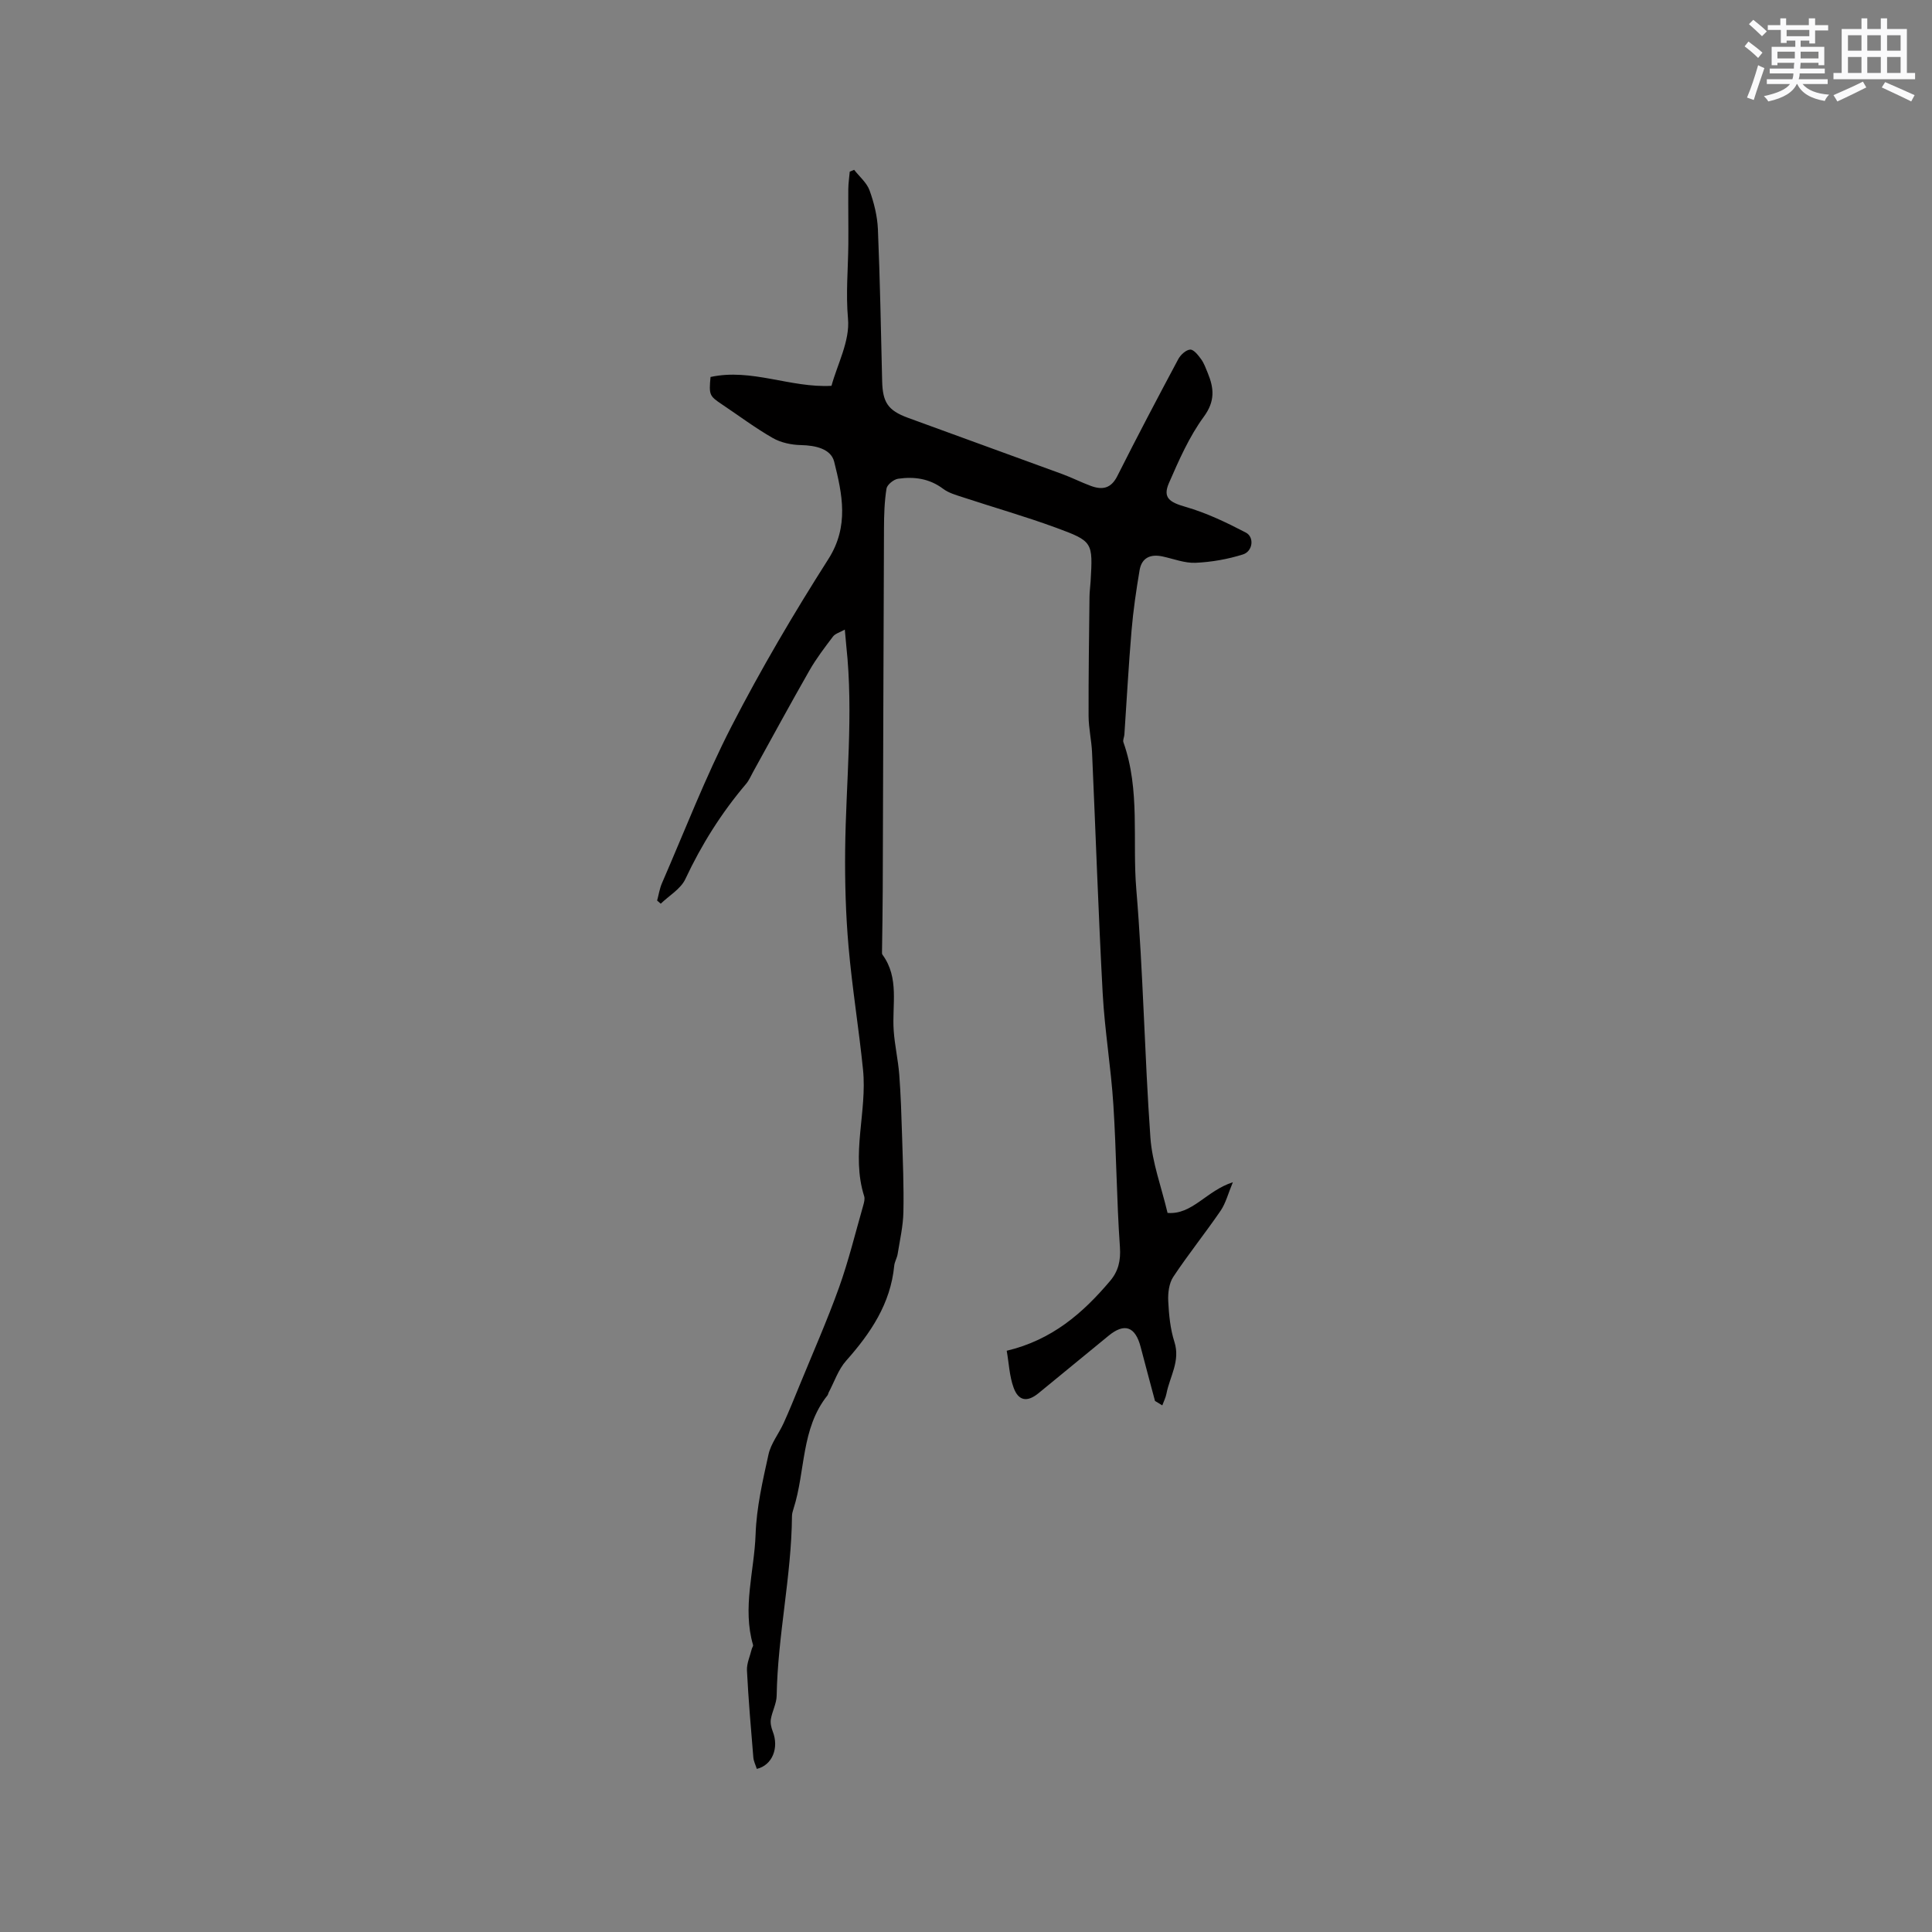 <svg enable-background="new 0 0 400 400" viewBox="0 0 400 400" xmlns="http://www.w3.org/2000/svg"><rect x="0" y="0" width="400" height="400" fill="#808080" stroke="none"/><path d="m156.69 366.23c-.24-.78-.65-1.56-.72-2.37-.5-6-1.02-12-1.32-18.01-.07-1.47.64-2.97 1-4.46.07-.28.33-.59.26-.82-2.25-7.69.27-15.31.53-22.94.19-5.53 1.47-11.06 2.67-16.5.5-2.27 2.12-4.28 3.12-6.46 1.17-2.58 2.24-5.21 3.31-7.84 2.76-6.74 5.71-13.41 8.17-20.26 1.99-5.56 3.39-11.33 5.02-17.02.17-.6.36-1.33.19-1.88-2.77-8.72.64-17.49-.24-26.2-.86-8.52-2.26-16.98-3-25.51-.58-6.63-.77-13.31-.7-19.96.15-14.08 1.76-28.15.24-42.24-.1-.94-.17-1.88-.31-3.41-1.05.59-1.99.83-2.45 1.44-1.72 2.27-3.47 4.56-4.88 7.03-3.97 6.95-7.79 13.99-11.66 21-.46.83-.84 1.75-1.44 2.46-5.1 6-9.24 12.58-12.59 19.73-.96 2.04-3.35 3.41-5.09 5.09-.25-.22-.5-.43-.75-.65.33-1.2.51-2.46 1-3.59 4.72-10.86 8.99-21.95 14.39-32.46 6.1-11.85 12.89-23.39 20.06-34.64 4.34-6.81 2.88-13.46 1.21-20.16-.67-2.69-3.9-3.39-6.89-3.45-1.96-.04-4.14-.5-5.82-1.46-3.67-2.1-7.07-4.66-10.6-7.02-2.52-1.69-2.64-1.92-2.29-5.62 8.49-1.85 16.56 2.3 25.04 1.83 1.2-4.42 3.84-9.29 3.42-13.88-.47-5.24.02-10.31.07-15.45.03-3.8-.04-7.59-.01-11.39.01-1.21.2-2.41.3-3.62.3-.13.61-.25.91-.38 1.1 1.41 2.62 2.67 3.2 4.28.92 2.55 1.6 5.3 1.72 8 .44 10.49.63 20.98.88 31.48.11 4.36 1.18 6.05 5.31 7.57 10.66 3.92 21.36 7.76 32.03 11.68 1.98.73 3.88 1.7 5.86 2.43 2.35.87 4.17.58 5.48-2.02 4.09-8.13 8.33-16.18 12.62-24.21.48-.9 1.59-1.93 2.47-1.99.72-.05 1.67 1.16 2.27 1.99.61.84.97 1.88 1.37 2.85 1.3 3.16 1.56 5.83-.82 9.07-3.02 4.12-5.14 8.97-7.21 13.71-1.34 3.06.13 3.99 3.43 4.94 4.32 1.24 8.47 3.23 12.48 5.32 1.81.94 1.46 3.88-.59 4.53-3.15.99-6.5 1.58-9.8 1.73-2.26.1-4.56-.82-6.84-1.31-2.49-.54-4.32.25-4.76 2.84-.7 4.16-1.32 8.35-1.67 12.55-.61 7.16-.99 14.34-1.48 21.51-.04.53-.36 1.12-.2 1.56 3.52 9.91 1.82 20.31 2.67 30.46 1.43 17.1 1.7 34.3 2.92 51.42.37 5.14 2.27 10.17 3.55 15.57 5.12.43 8-4.58 13.52-6.35-.99 2.37-1.47 4.33-2.53 5.89-3.17 4.63-6.7 9.02-9.8 13.69-.89 1.34-1.13 3.35-1.05 5.02.14 2.84.42 5.77 1.28 8.46 1.26 3.95-.95 7.15-1.64 10.67-.16.85-.57 1.65-.87 2.47-.5-.31-1.01-.61-1.51-.92-.99-3.72-2-7.44-2.97-11.17-1.11-4.25-3.34-5.04-6.64-2.33-4.83 3.97-9.67 7.94-14.51 11.9-2.3 1.88-4.13 1.65-5.15-1.14-.87-2.38-.97-5.05-1.43-7.65 9.39-2.23 15.77-7.8 21.39-14.44 1.7-2 2.24-4.18 2.05-7-.69-9.82-.73-19.68-1.36-29.5-.49-7.7-1.79-15.35-2.21-23.05-.9-16.61-1.45-33.23-2.2-49.85-.11-2.53-.71-5.05-.72-7.57-.03-8.24.1-16.48.19-24.72.01-1.06.17-2.11.23-3.17.46-8.11.52-8.28-7.18-11.11-6.35-2.33-12.88-4.19-19.31-6.31-1.4-.46-2.91-.88-4.05-1.74-2.84-2.14-6.01-2.56-9.32-2.08-.91.13-2.27 1.23-2.4 2.04-.43 2.7-.51 5.47-.52 8.21-.11 25-.17 50.01-.26 75.01-.01 4.22-.1 8.43-.15 12.65 0 .21-.02.47.09.62 3.55 4.83 1.96 10.41 2.33 15.71.21 3.05.91 6.06 1.15 9.11.32 4.19.45 8.4.58 12.6.16 5.29.39 10.58.28 15.87-.06 2.9-.73 5.8-1.19 8.68-.13.83-.63 1.61-.71 2.43-.76 7.87-4.88 13.96-9.96 19.68-1.62 1.82-2.44 4.36-3.62 6.58-.1.19-.11.43-.24.59-5.51 6.87-4.53 15.69-7.03 23.46-.16.5-.32 1.03-.32 1.55-.11 12.47-2.96 24.71-3.17 37.18-.03 1.61-.92 3.2-1.2 4.83-.14.81.08 1.75.38 2.54 1.35 3.4-.07 7.01-3.29 7.77z" fill="#010000"/><g fill="#fafafb"><path d="m361.2 9.6.8-1c.9.7 1.9 1.4 2.9 2.3l-.9 1.1c-1-1-2-1.8-2.8-2.4zm.5 10.6c.9-2.1 1.6-4.3 2.3-6.7.4.2.8.4 1.3.6-.7 2.1-1.5 4.3-2.2 6.6zm.4-15.2.9-.9c1 .8 2 1.6 2.8 2.4l-1 1c-.9-.9-1.8-1.7-2.7-2.5zm12.5-1.2h1.2v1.4h2.7v1.1h-2.7v2.7h-1.2v-.6h-1.8v1.3h4.9v3.8h-1.2v-.5h-3.7c0 .4-.1.9-.1 1.2h5.1v1h-5.2c0 .5-.1.9-.2 1.2h6v1h-5.2c1.1 1.3 2.9 2 5.5 2.2-.4.4-.7.8-.9 1.3-2.9-.5-4.8-1.6-5.7-3.5h-.1c-.8 1.7-2.7 2.9-5.9 3.6-.2-.4-.6-.8-.9-1.1 2.8-.6 4.6-1.4 5.4-2.5h-4.8v-1h5.3c.1-.3.2-.7.2-1.2h-4.9v-1h5c0-.4 0-.8.1-1.2h-3.5v.5h-1.2v-3.8h4.9v-1.3h-1.8v.5h-1.2v-2.7h-2.7v-1h2.6v-1.4h1.2v1.4h4.7v-1.4zm-6.6 8.3h3.6c0-.4 0-.9 0-1.4h-3.6zm1.9-4.6h4.7v-1.3h-4.7zm6.6 3.2h-3.7v1.4h3.7z"/><path d="m385.3 3.8h1.3v2.2h2.8v-2.2h1.3v2.2h4.1v9.1h1.7v1.3h-16.9v-1.3h1.7v-9.1h4.1v-2.2zm.4 13.1.7 1.2c-1.8.9-3.8 1.9-6 2.9-.2-.4-.5-.8-.8-1.3 2.3-1 4.3-1.9 6.1-2.8zm-3.1-6.4h2.8v-3.2h-2.8zm0 4.6h2.8v-3.3h-2.8zm4-4.6h2.8v-3.2h-2.8zm0 4.6h2.8v-3.3h-2.8zm3.7 1.9c2.1.9 4.1 1.8 6.1 2.7l-.7 1.3c-2.2-1.1-4.2-2-6.1-2.9zm3.2-9.7h-2.8v3.2h2.8zm-2.8 7.8h2.8v-3.3h-2.8z"/></g></svg>
